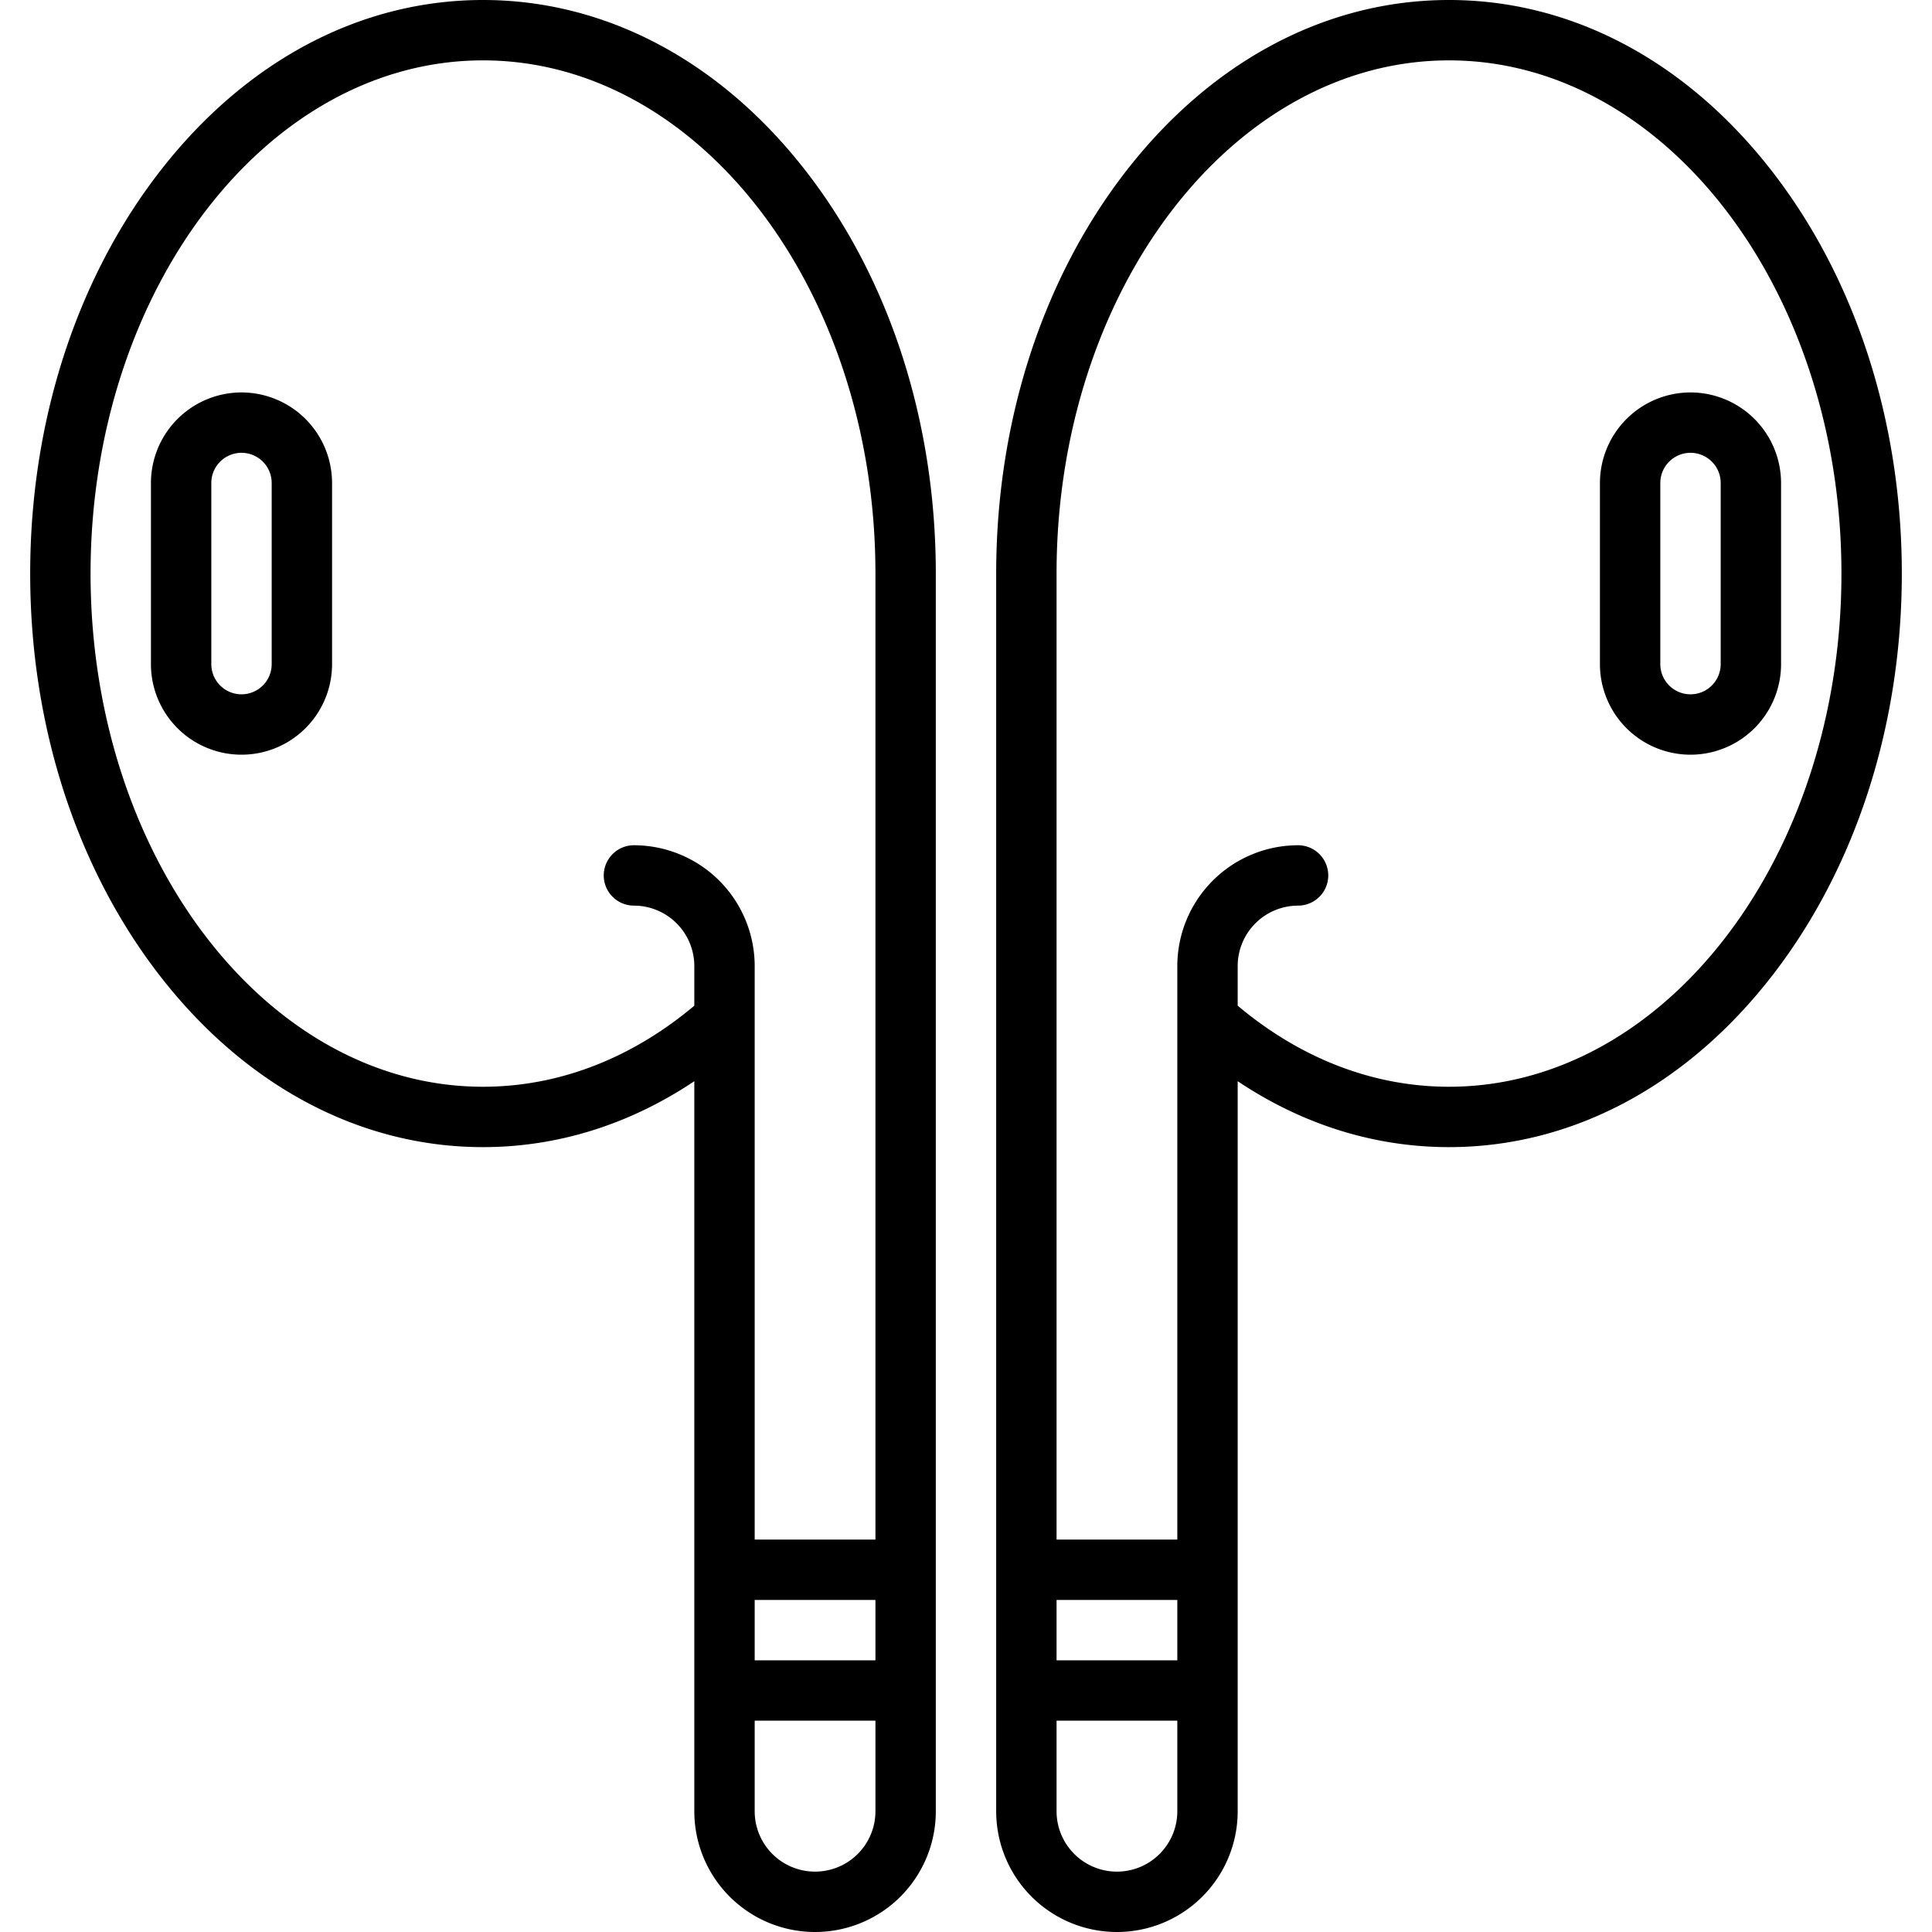 <?xml version="1.0" encoding="UTF-8"?> <svg xmlns="http://www.w3.org/2000/svg" viewBox="0 0 512 512" width="512" height="512"><g><path d="M64,104a24.028,24.028,0,0,0-24,24v48a24,24,0,0,0,48,0V128A24.028,24.028,0,0,0,64,104Zm8,72a8,8,0,0,1-16,0V128a8,8,0,0,1,16,0Z"></path><path d="M213.51,45.26C190.81,16.08,160.44,0,128,0S65.19,16.08,42.49,45.26C20.25,73.86,8,111.76,8,152s12.25,78.14,34.49,106.74C65.19,287.92,95.56,304,128,304c19.76,0,38.85-5.99,56-17.47V480a32,32,0,0,0,64,0V152C248,111.77,235.75,73.86,213.51,45.26ZM232,480a16,16,0,0,1-32,0V456h32Zm0-40H200V424h32Zm0-32H200V256a32.042,32.042,0,0,0-32-32,8,8,0,0,0,0,16,16.021,16.021,0,0,1,16,16v10.52C167.27,280.58,147.98,288,128,288,70.65,288,24,226.99,24,152S70.65,16,128,16,232,77.01,232,152Z"></path><path d="M448,104a24.028,24.028,0,0,0-24,24v48a24,24,0,0,0,48,0V128A24.028,24.028,0,0,0,448,104Zm8,72a8,8,0,0,1-16,0V128a8,8,0,0,1,16,0Z"></path><path d="M469.51,45.26C446.81,16.08,416.44,0,384,0s-62.81,16.08-85.51,45.26C276.25,73.86,264,111.76,264,152V480a32,32,0,0,0,64,0V286.53C345.15,298.01,364.24,304,384,304c32.44,0,62.81-16.08,85.51-45.26C491.75,230.14,504,192.23,504,152S491.75,73.86,469.51,45.26ZM312,480a16,16,0,0,1-32,0V456h32Zm0-40H280V424h32Zm72-152c-19.98,0-39.26-7.42-56-21.48V256a16.021,16.021,0,0,1,16-16,8,8,0,0,0,0-16,32.042,32.042,0,0,0-32,32V408H280V152c0-74.99,46.65-136,104-136S488,77.01,488,152,441.35,288,384,288Z"></path></g></svg> 